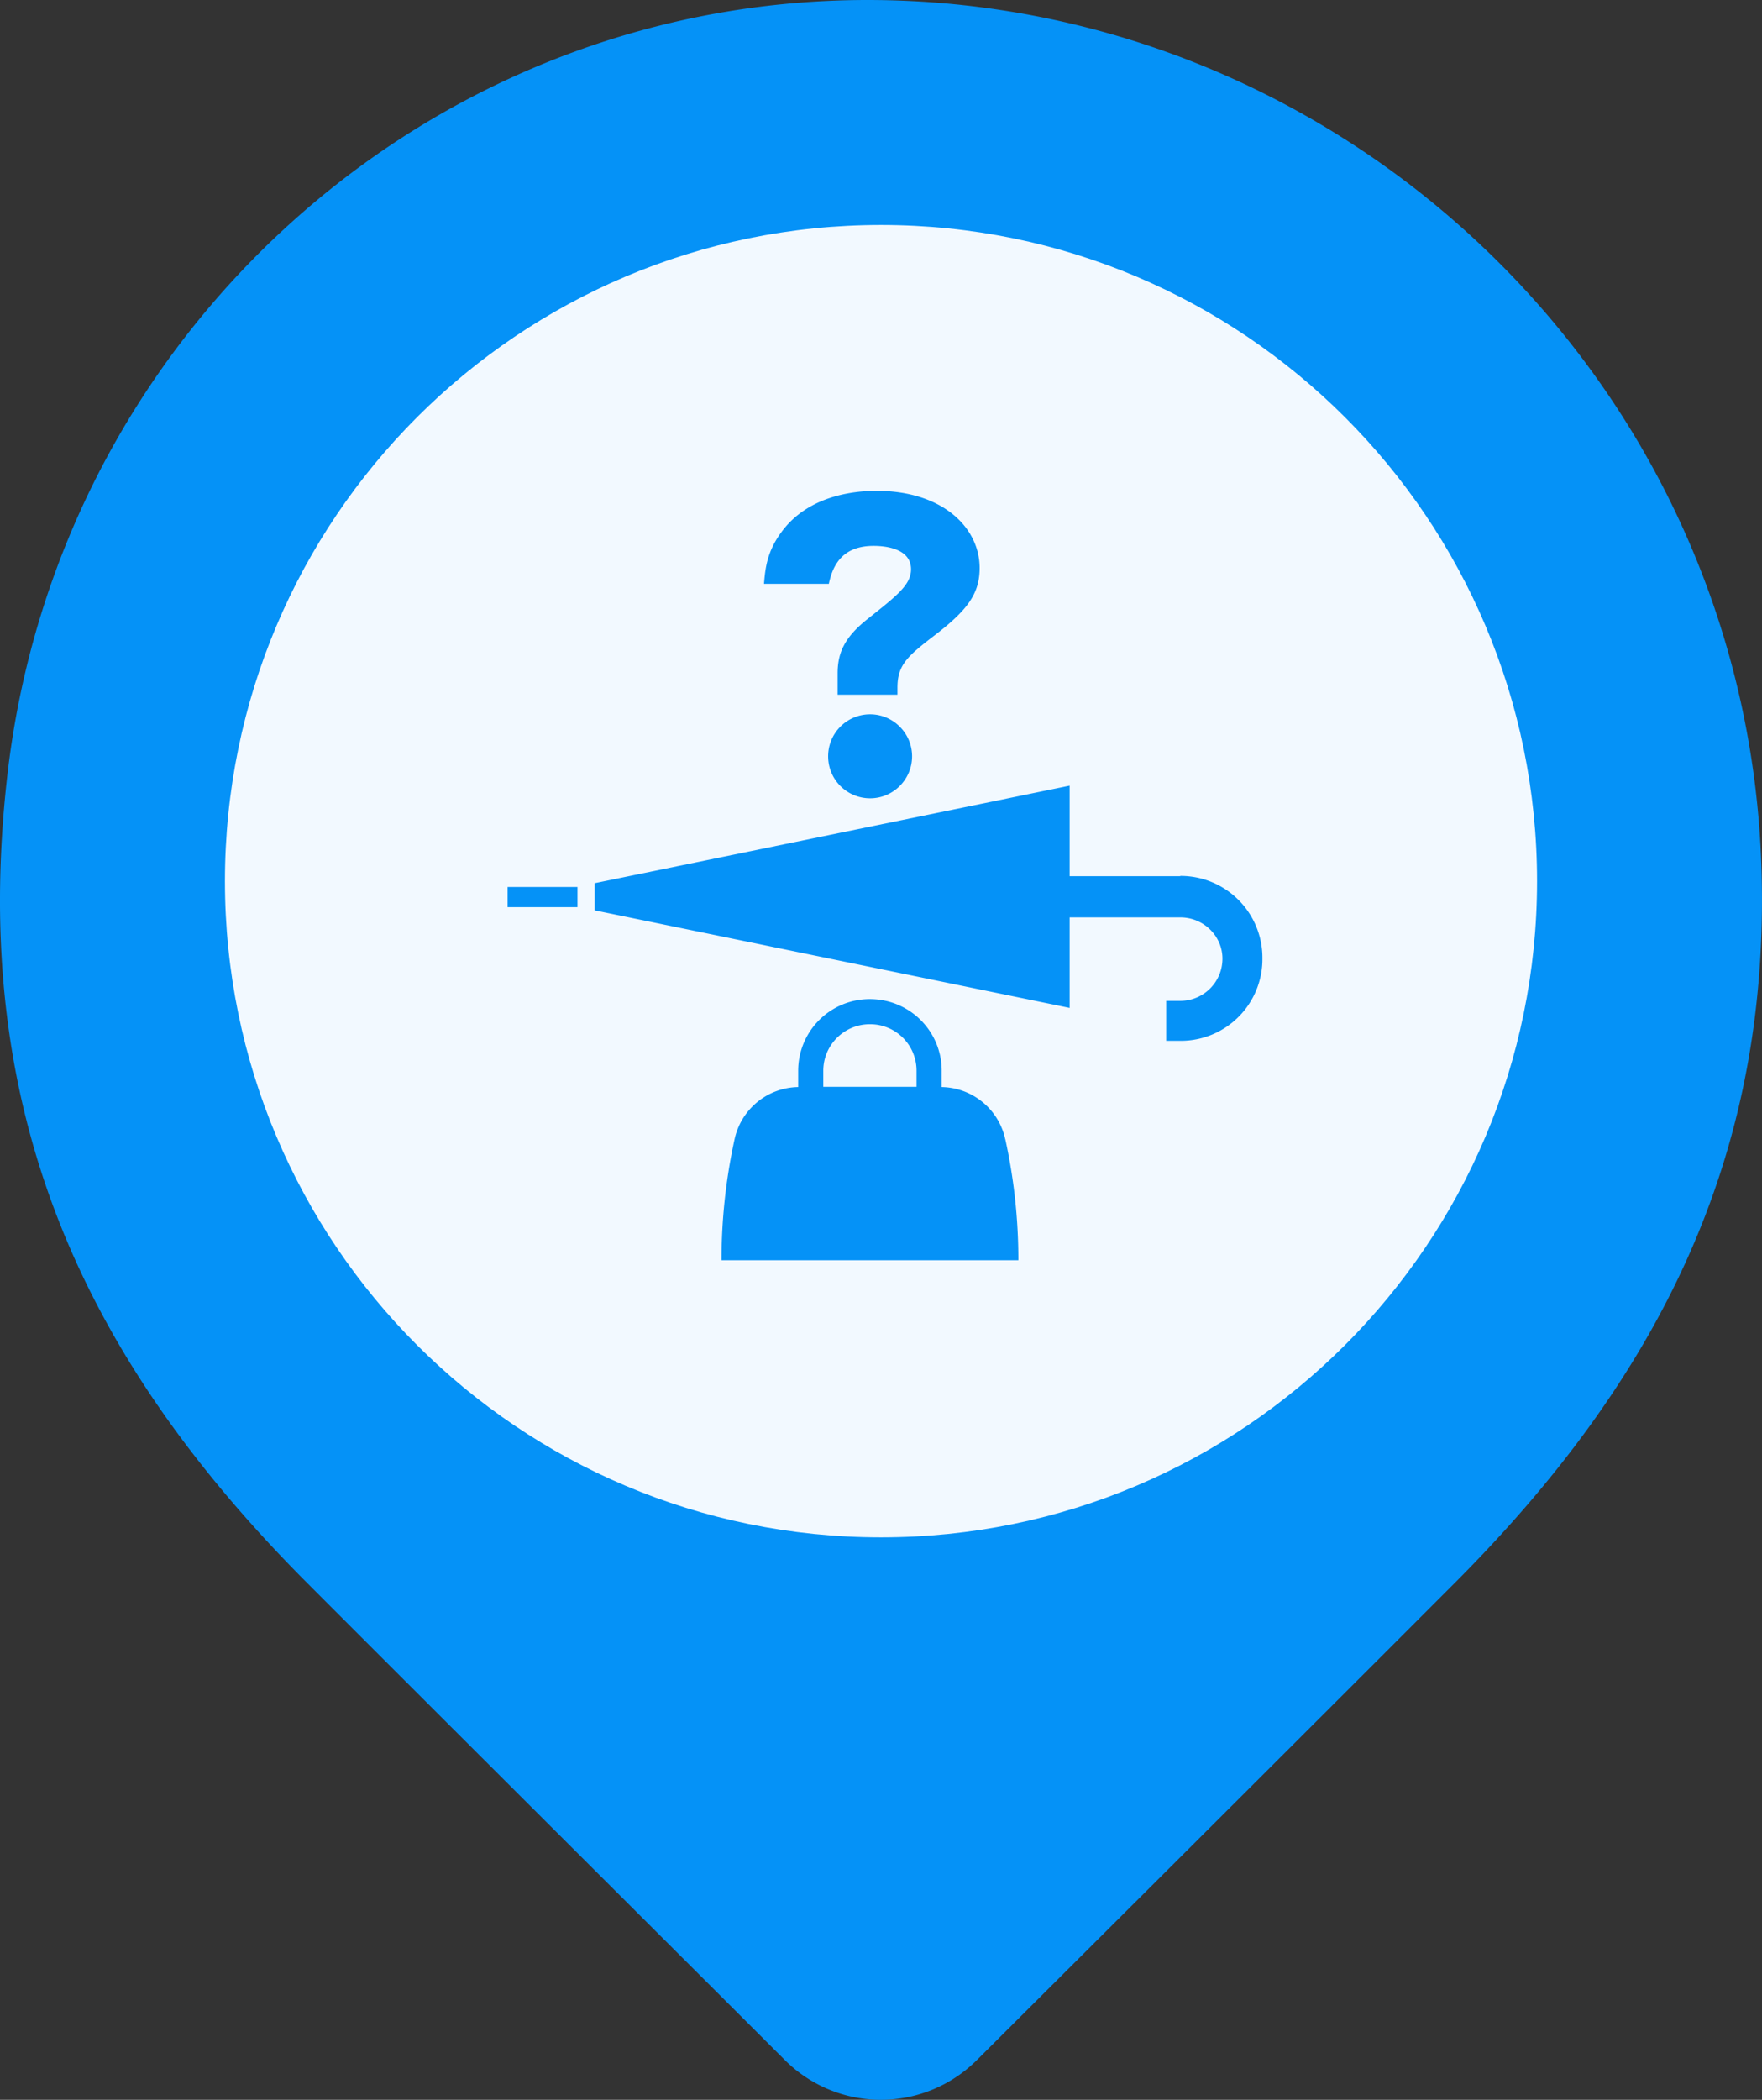 <svg width="47" height="56" fill="none" xmlns="http://www.w3.org/2000/svg"><rect width="100%" height="100%" fill="#333333" stroke="none"/><path d="M26.068 54.929a3.622 3.622 0 0 1-5.143 0c-3.33-3.325-9.14-9.116-12.715-12.696C2.208 36.224-.81 29.652.188 20.748 1.51 8.891 11.453 0 23.139 0 35.866 0 46.6 10.185 46.987 23.182c.232 7.693-2.76 13.606-8.198 19.05-3.575 3.581-9.384 9.372-12.72 12.697z" fill="#0592F7"/><path d="M23.5 41C33.165 41 41 33.165 41 23.5S33.165 6 23.5 6 6 13.835 6 23.5 13.835 41 23.5 41z" fill="#F2F9FF"/><path d="M26.815 30.386a1.765 1.765 0 0 0-1.696-1.395v-.436c0-1.059-.858-1.91-1.917-1.91a1.91 1.91 0 0 0-1.911 1.91v.436a1.765 1.765 0 0 0-1.696 1.388 15.058 15.058 0 0 0-.349 3.231h7.918c0-1.113-.12-2.192-.349-3.231v.006zm-3.607-3.071a1.237 1.237 0 0 1 1.24 1.24v.43h-2.487v-.43c0-.684.557-1.24 1.24-1.24h.007zM15.405 23.656H13.54v.537h1.864v-.537zM31.482 23.367h-2.95v-2.414l-12.67 2.601v.724l12.67 2.602v-2.414h2.95c.63 0 1.126.503 1.126 1.1 0 .623-.502 1.126-1.126 1.126h-.375v1.066h.375a2.178 2.178 0 0 0 2.192-2.2 2.182 2.182 0 0 0-2.192-2.198v.007zM23.21 19.05c-.617 0-1.12.497-1.12 1.12 0 .624.503 1.12 1.12 1.12.616 0 1.119-.503 1.119-1.12 0-.616-.503-1.12-1.12-1.12zM23.309 14.558c.234 0 .992.04.992.624 0 .422-.396.717-1.16 1.327-.61.483-.798.898-.798 1.448v.57h1.596v-.188c0-.59.248-.824.945-1.36.919-.698 1.247-1.14 1.247-1.831 0-1.08-.992-2.058-2.749-2.058-.657 0-1.85.147-2.547 1.113-.382.523-.423.972-.456 1.367h1.73c.114-.556.408-1.012 1.193-1.012h.007z" fill="#0592F7"/></svg>